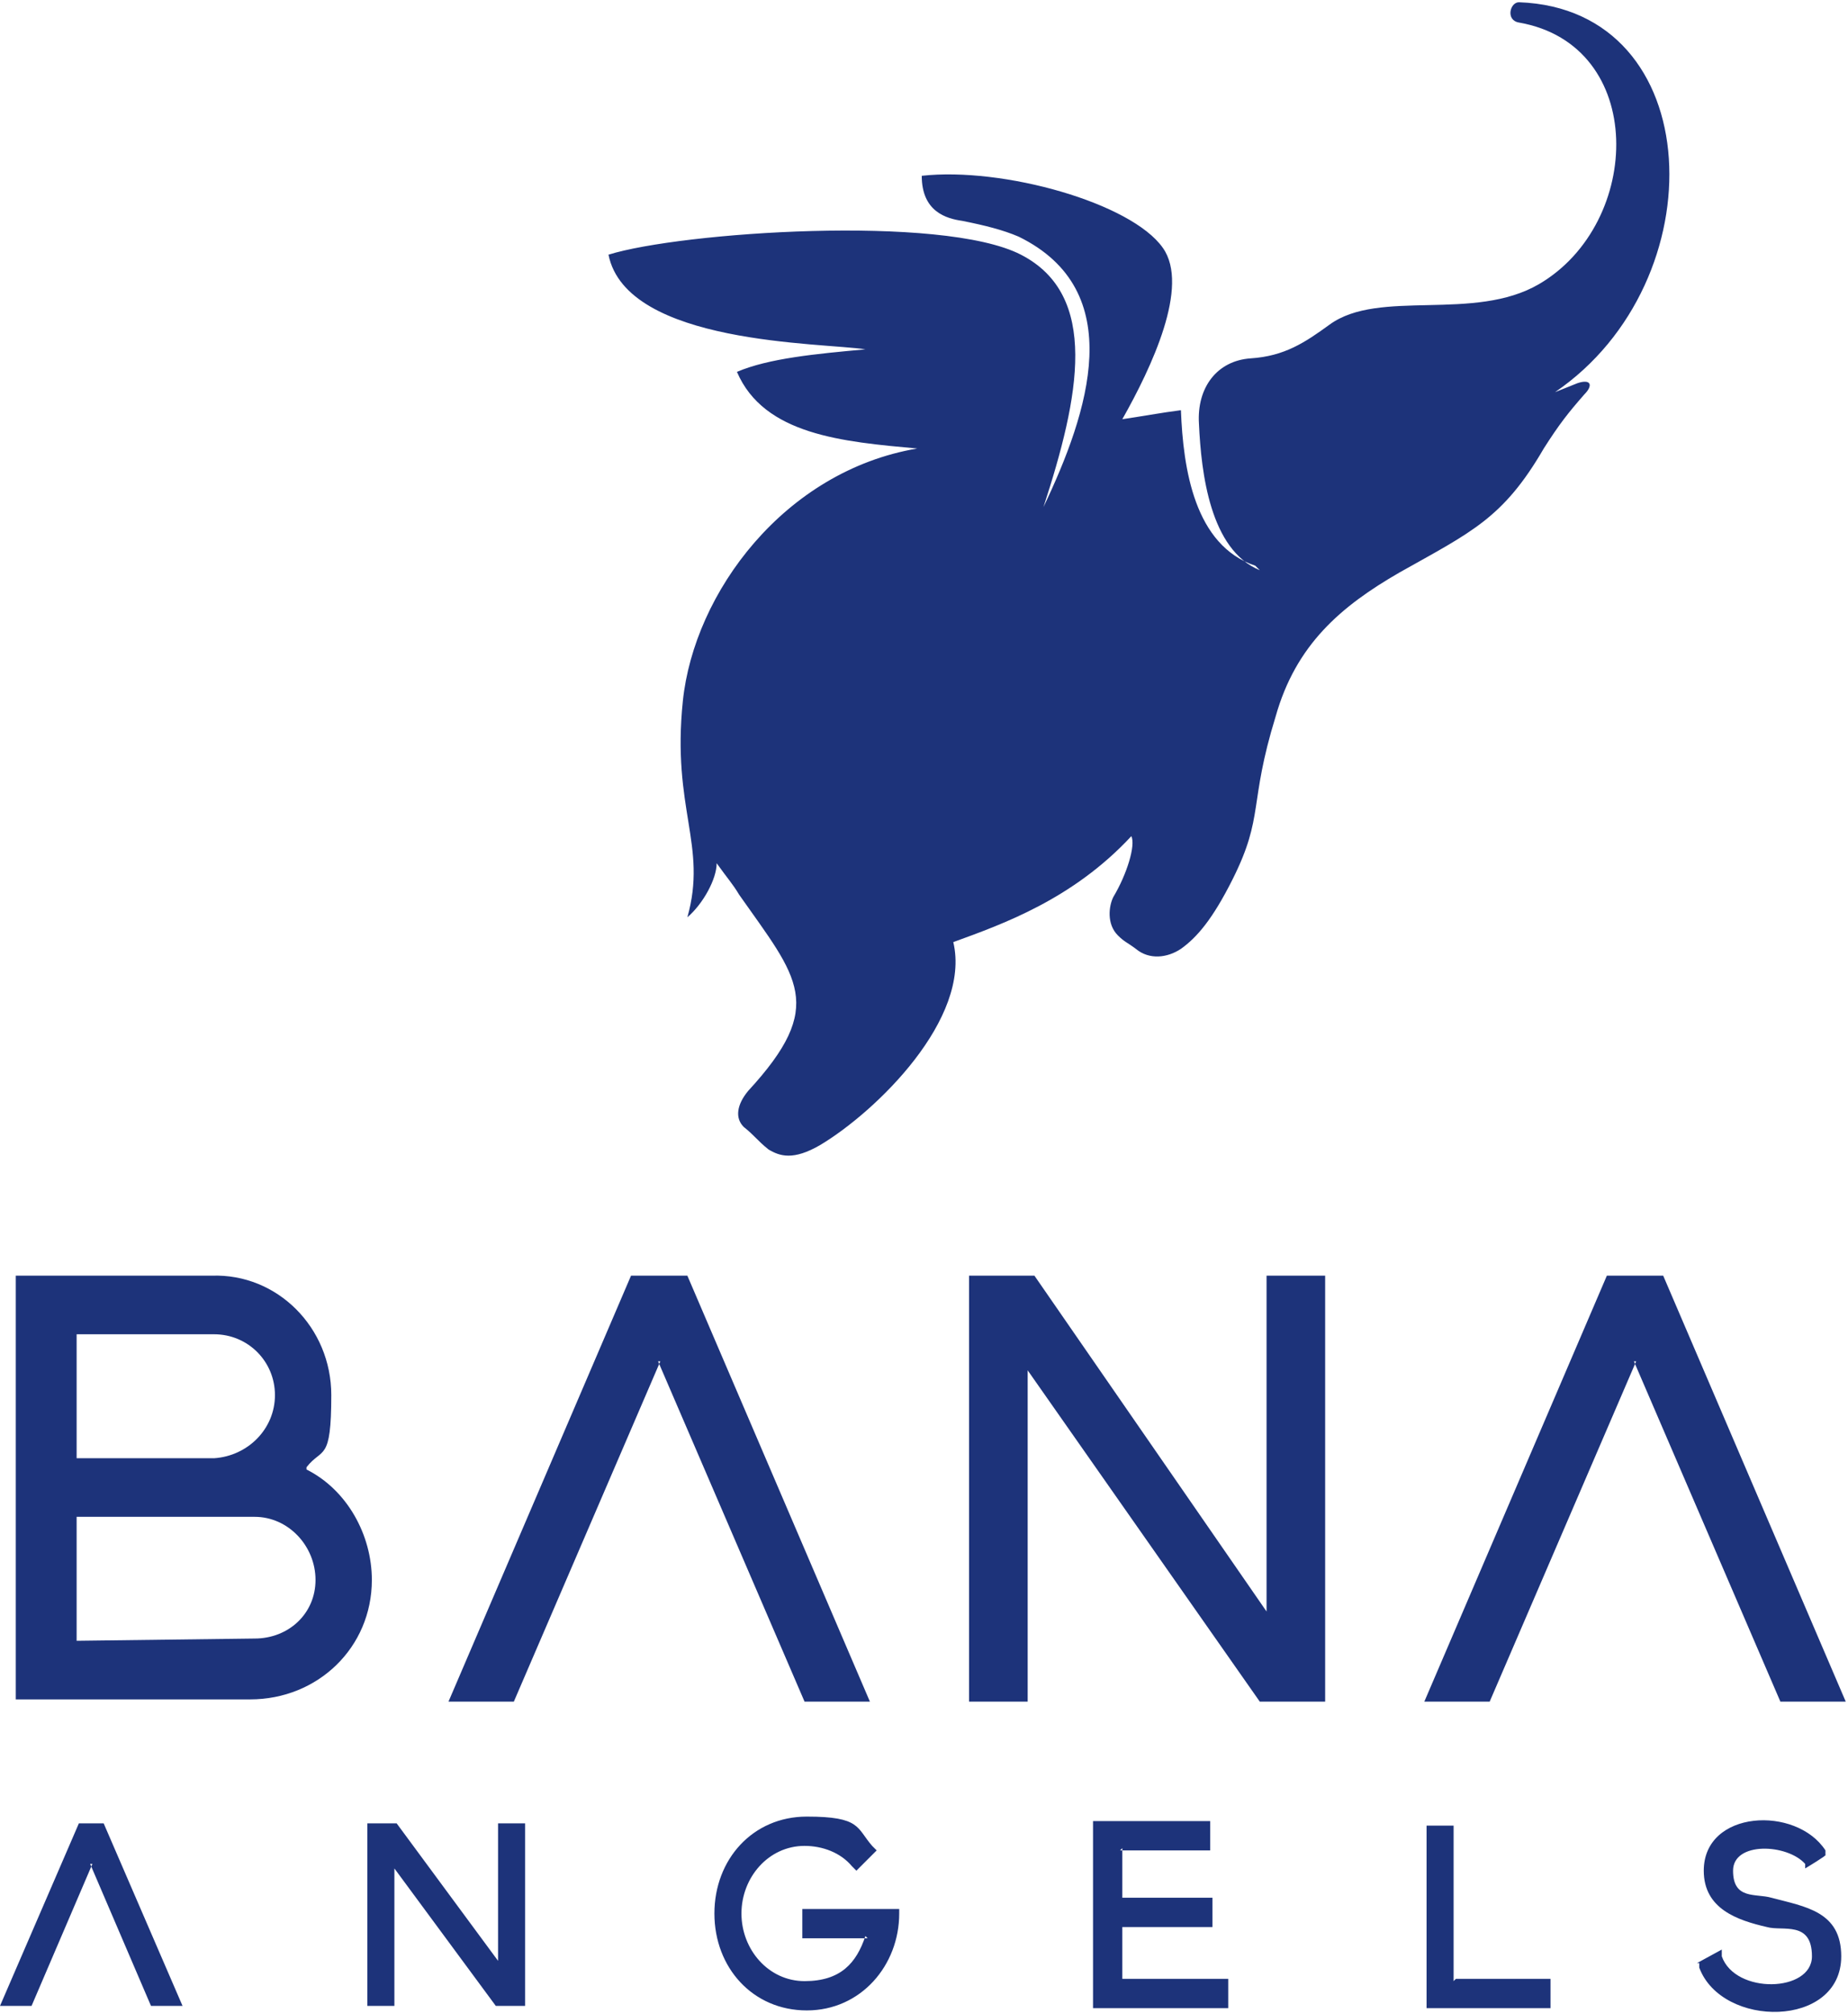 <?xml version="1.0" encoding="UTF-8"?>
<svg id="layer" xmlns="http://www.w3.org/2000/svg" version="1.1" viewBox="0 0 82 89.3">
  <!-- Generator: Adobe Illustrator 29.0.1, SVG Export Plug-In . SVG Version: 2.1.0 Build 192)  -->
  <defs>
    <style>
      .st0 {
        fill: #1d337a;
        fill-rule: evenodd;
      }
    </style>
  </defs>
  <path class="st0" d="M13.6,65.2c1.8.9,2.9,2.9,2.9,4.9,0,3-2.4,5.3-5.4,5.3H.7c0,.1,0-18.8,0-18.8h8.7c2.9-.1,5.3,2.3,5.3,5.3s-.4,2.3-1.1,3.2h0ZM72.6,60.4l-6.5,15.1h-2.9l8.1-18.9h2.5l8.1,18.9h-2.9l-6.5-15.1h0ZM56.2,71.5v-14.9h2.6v18.9h-2.9l-10.3-14.7v14.7h-2.6v-18.9h2.9l10.3,14.9ZM29.3,60.4l-6.5,15.1h-2.9l8.1-18.9h2.5l8.1,18.9h-2.9l-6.5-15.1ZM3.4,64.7h6.1c1.5-.1,2.7-1.3,2.7-2.8s-1.2-2.7-2.7-2.7H3.4v5.5h0ZM3.4,67.4v5.4s7.9-.1,7.9-.1c1.5,0,2.7-1.1,2.7-2.6s-1.2-2.8-2.7-2.8H3.4Z"/>
  <path class="st0" d="M49.8,82v2.2h4v1.3h-4v2.3h4.7v1.3h-6v-8.3h5.2v1.3h-4ZM75.3,87.1l1.1-.6v.3c.6,1.7,4,1.6,4,0s-1.3-1.1-2-1.3c-1.3-.3-2.8-.8-2.8-2.5,0-2.7,4.1-2.9,5.4-.9v.2c.1,0-.9.6-.9.6v-.2c-.8-.9-3.2-1-3.2.3s1,1,1.7,1.2c1.5.4,3.1.6,3.1,2.6,0,3.2-5.3,3.2-6.3.5v-.2h0ZM64.6,87.8h4.2v1.3h-5.5v-8.1h1.2v6.9ZM38.5,86h-2.9s0-1.3,0-1.3c1.4,0,2.9,0,4.3,0v.2c0,2.3-1.7,4.3-4.1,4.3s-4.1-1.9-4.1-4.3,1.7-4.3,4.1-4.3,2.2.5,2.9,1.3l.2.2-.9.9-.2-.2c-.5-.6-1.3-.9-2.1-.9-1.6,0-2.8,1.4-2.8,3s1.2,3,2.8,3,2.3-.8,2.7-2h0ZM4.1,82.7l-2.7,6.3H0l3.5-8.1h1.1l3.5,8.1h-1.4l-2.7-6.3h0ZM22.1,87v-6.1h1.2v8.1h-1.3l-4.5-6.1v6.1h-1.2v-8.1h1.3l4.5,6.1h0Z"/>
  <path class="st0" d="M55.7,25.1c-2.7-.9-3.2-4.3-3.3-6.9-.8.1-1.9.3-2.6.4,1.3-2.3,3-5.9,1.8-7.6-1.4-2-7.1-3.6-10.7-3.2,0,1.6,1.1,1.9,1.8,2,1,.2,1.8.4,2.5.7,4.9,2.4,3.1,7.8,1.1,12,1.6-4.9,2.5-9.4-1-11.2-3.5-1.8-15.1-1-18.3,0,.8,4,9.5,3.9,11.4,4.2-2.2.2-4.3.4-5.7,1,1.2,2.8,4.7,3.1,8,3.4-5.9,1-9.9,6.4-10.4,11.2-.5,4.8,1.1,6.4.2,9.6.7-.6,1.3-1.7,1.3-2.4.5.7.7.9,1,1.4,2.6,3.7,3.9,4.9.4,8.7-.5.6-.6,1.2-.2,1.6.5.4.6.6,1.1,1,.5.3,1.1.5,2.3-.2,2.5-1.5,6.7-5.6,5.9-9,2.2-.8,5.3-1.9,7.9-4.7.2.4-.2,1.7-.8,2.7-.2.4-.3,1.2.2,1.7.3.3.4.3.8.6.6.5,1.4.4,2,0,.7-.5,1.4-1.3,2.3-3.1,1.4-2.8.7-3.3,1.9-7.2.9-3.2,2.9-4.9,5.5-6.4,3.2-1.8,4.6-2.4,6.4-5.5.7-1.1,1.1-1.6,1.8-2.4.4-.4.3-.7-.3-.5l-1,.4c7.2-4.9,6.8-17-1.6-17.3-.4,0-.6.8,0,.9,5.7,1,5.5,8.9.9,11.6-2.9,1.7-7.1.2-9.3,1.8-1.1.8-2,1.4-3.5,1.5-1.5.1-2.4,1.3-2.3,2.9.1,2.2.5,5.6,2.7,6.5h0Z"/>
</svg>